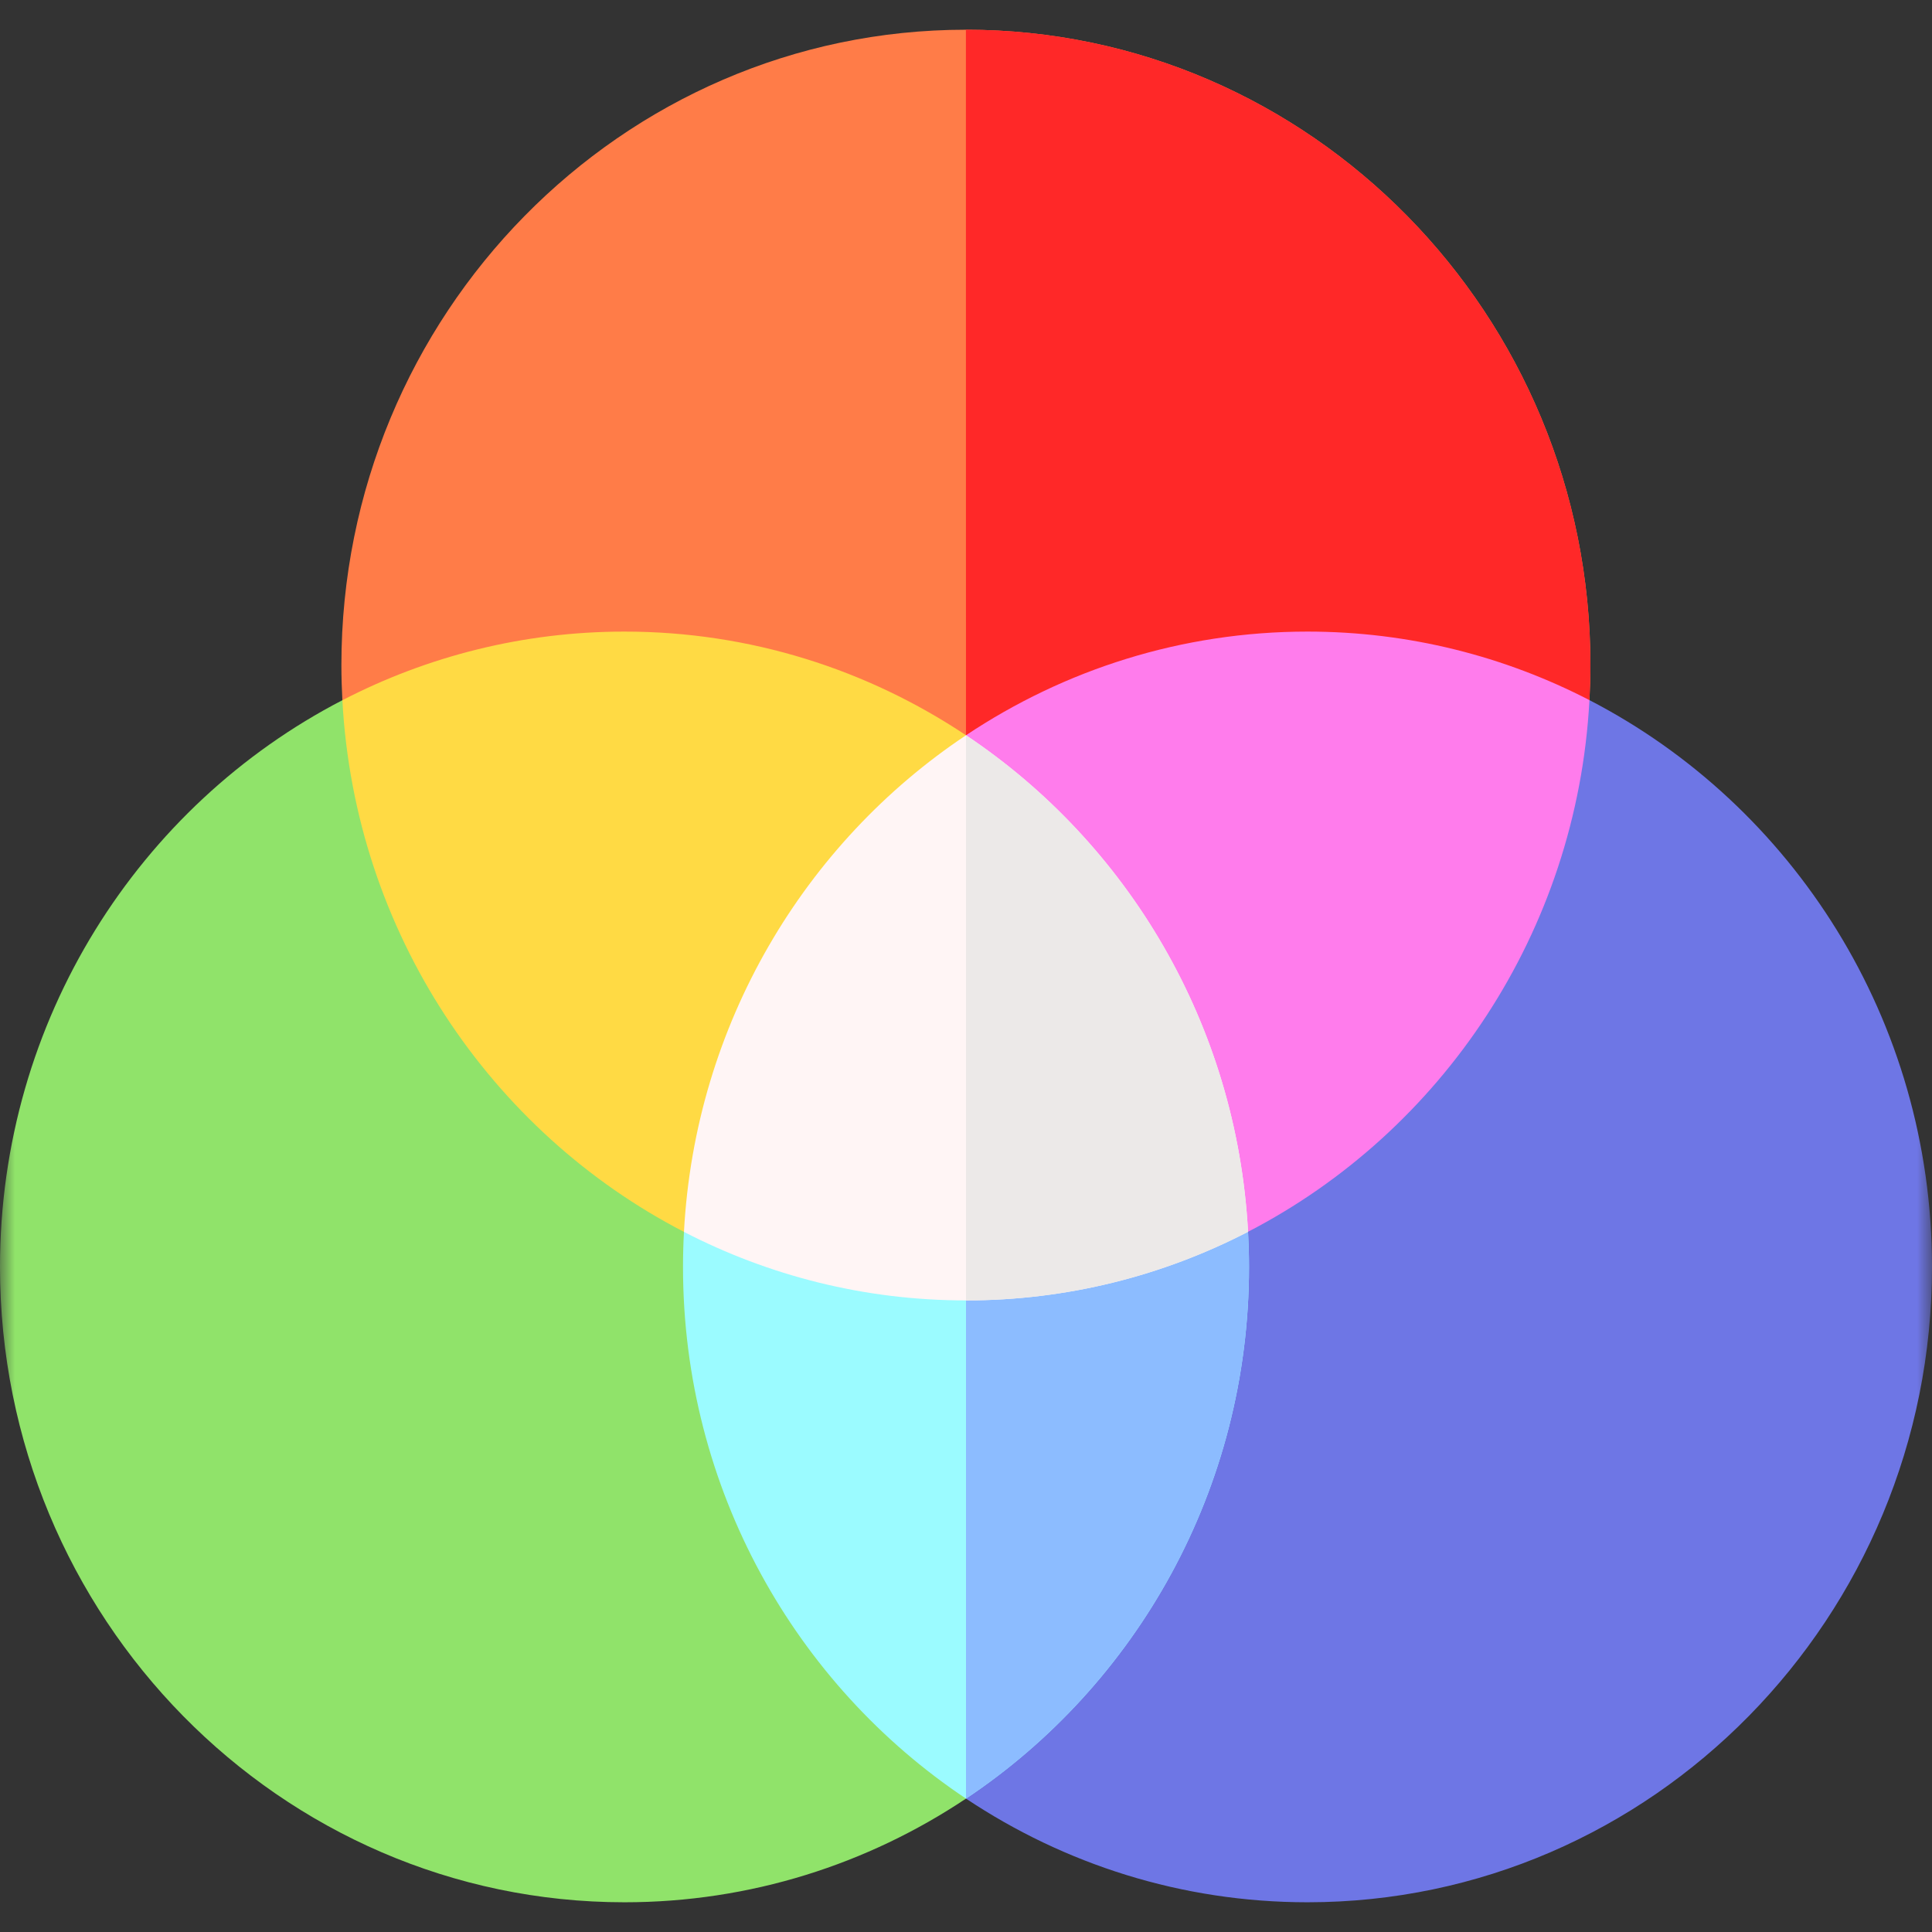 <svg width="65" height="65" viewBox="0 0 65 65" fill="none" xmlns="http://www.w3.org/2000/svg">
<rect x="0" y="0" width="65" height="65" fill="#333333" stroke="none"/>
<mask id="mask0_2218_900" style="mask-type:alpha" maskUnits="userSpaceOnUse" x="0" y="0" width="65" height="65">
<rect width="65" height="65" fill="#D9D9D9"/>
</mask>
<g mask="url(#mask0_2218_900)">
<path d="M11.519 23.558C4.69 27.091 0 34.311 0 42.625C0 54.411 9.425 64 21.011 64C25.248 64 29.196 62.716 32.5 60.512V32.5L11.519 23.558Z" fill="#90E36A"/>
<path d="M32.5 60.512C35.804 62.716 39.752 64 43.989 64C55.575 64 65 54.411 65 42.624C65 34.308 60.307 27.087 53.475 23.555L32.5 32.5V60.512Z" fill="#6E76E5"/>
<path d="M41.989 41.442L23.011 41.446C22.99 41.838 22.979 42.231 22.979 42.625C22.979 50.1 26.771 56.69 32.5 60.512C38.229 56.69 42.022 50.1 42.022 42.625C42.022 42.228 42.01 41.834 41.989 41.442Z" fill="#9BFBFF"/>
<path d="M41.989 41.442H32.5V60.512C38.229 56.69 42.022 50.1 42.022 42.625C42.022 42.228 42.01 41.834 41.989 41.442Z" fill="#8CBCFF"/>
<path d="M32.5 32.5L53.475 23.555C53.496 23.164 53.508 22.771 53.508 22.376C53.508 10.589 44.082 1 32.497 1C20.912 1 11.486 10.589 11.486 22.376C11.486 22.772 11.498 23.166 11.519 23.558L32.5 32.5Z" fill="#FF7C48"/>
<path d="M32.497 1L32.5 32.5L53.475 23.555C53.496 23.164 53.508 22.771 53.508 22.376C53.508 10.589 44.082 1 32.497 1Z" fill="#FF2828"/>
<path d="M21.011 21.249C17.597 21.249 14.371 22.082 11.519 23.558C11.939 31.372 16.504 38.082 23.011 41.445L32.5 24.737C29.196 22.533 25.248 21.249 21.011 21.249Z" fill="#FFDA44"/>
<path d="M43.989 21.249C39.752 21.249 35.804 22.533 32.5 24.737L41.989 41.442C48.493 38.077 53.056 31.368 53.475 23.555C50.624 22.081 47.4 21.249 43.989 21.249Z" fill="#FF7CEC"/>
<path d="M32.5 24.737C27.074 28.356 23.386 34.459 23.011 41.445C25.862 42.919 29.085 43.751 32.497 43.751C35.91 43.751 39.136 42.918 41.989 41.442C41.612 34.457 37.925 28.356 32.5 24.737Z" fill="#FFF5F5"/>
<path d="M41.989 41.442C41.613 34.457 37.925 28.356 32.5 24.737V43.751C35.913 43.751 39.137 42.918 41.989 41.442Z" fill="#ECE9E8"/>
</g>
</svg>
